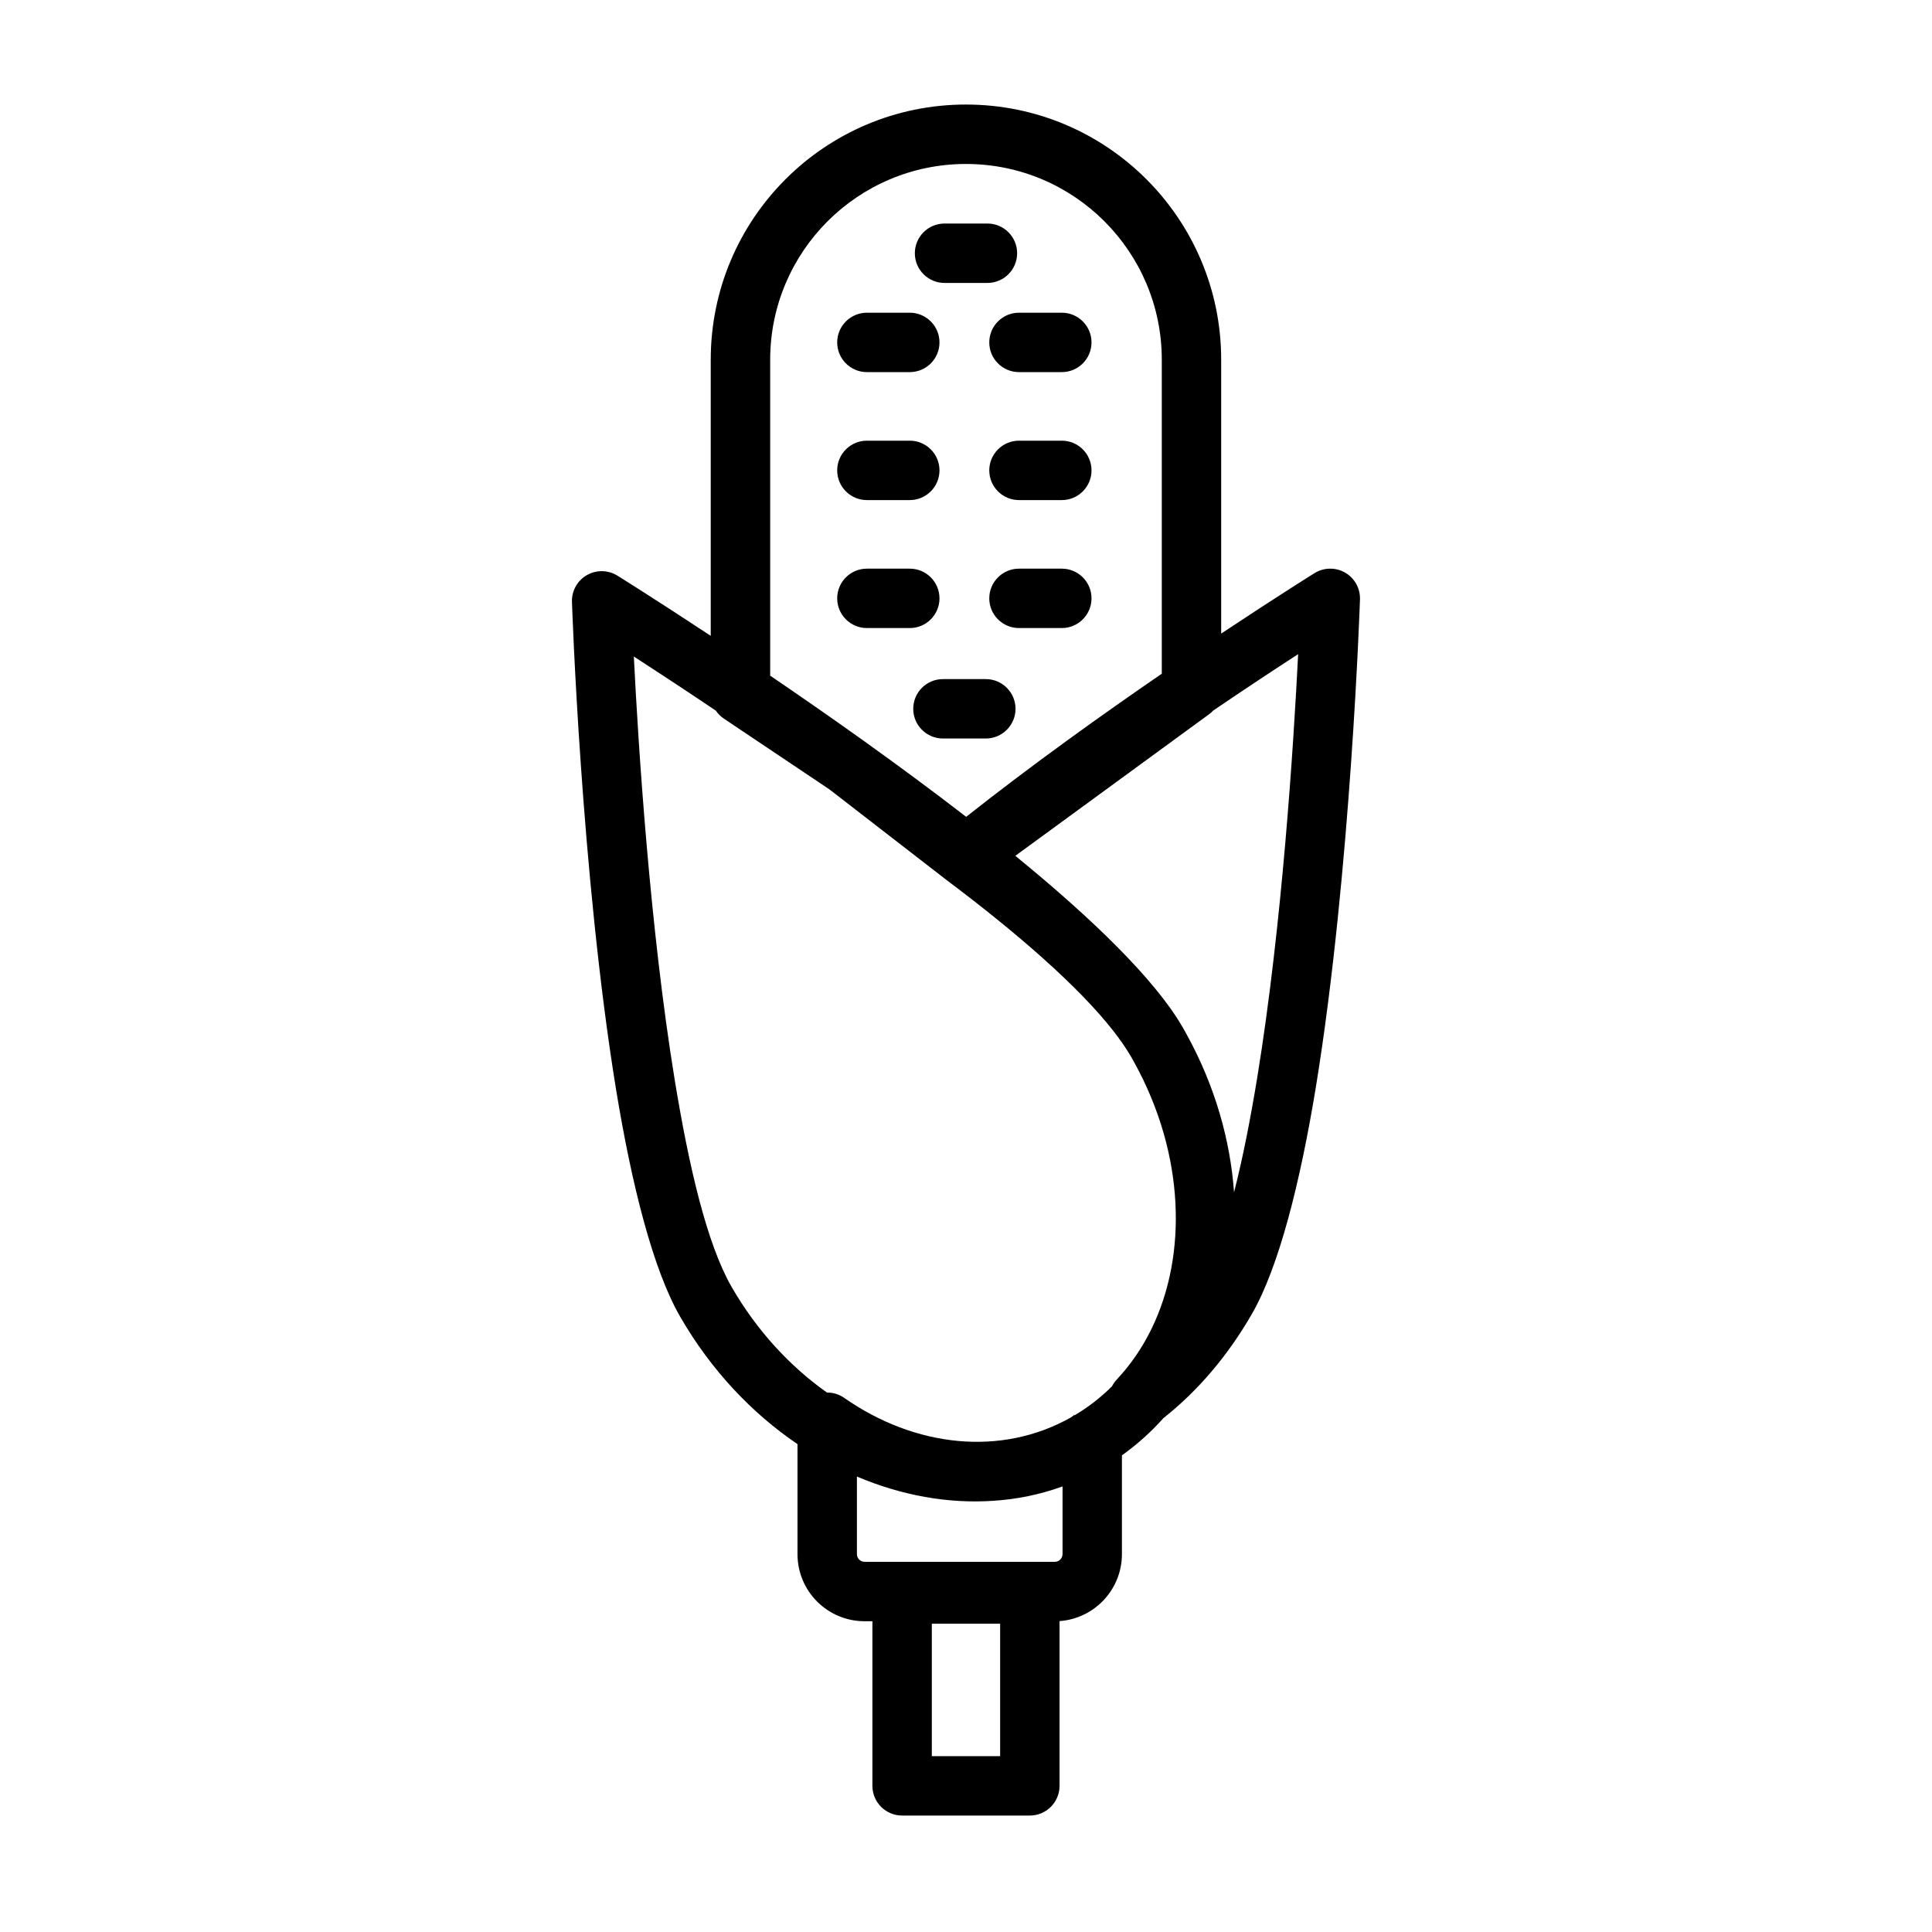 <?xml version="1.0" encoding="UTF-8"?>
<!-- Uploaded to: SVG Find, www.svgrepo.com, Generator: SVG Find Mixer Tools -->
<svg fill="#000000" width="800px" height="800px" version="1.1" viewBox="144 144 512 512" xmlns="http://www.w3.org/2000/svg">
 <path d="m332.36 312.51c-14.801-9.777-24.75-15.965-24.75-15.965-2.473-1.527-5.59-1.574-8.094-0.125-2.519 1.449-4.031 4.172-3.938 7.07 0 0 2.379 72.219 11.684 129.23 4.156 25.379 9.824 47.816 17.004 60.238 8.156 14.137 18.973 25.535 31.078 33.754v29.141c0 9.84 7.965 17.789 17.789 17.789h2.062v43.625c0 4.344 3.527 7.871 7.871 7.871h33.852c4.344 0 7.871-3.527 7.871-7.871v-43.66c9.242-0.66 16.531-8.359 16.531-17.758v-26.168c4.062-2.898 7.731-6.203 11.004-9.871 9.133-7.211 17.066-16.547 23.395-27.52 7.18-12.422 12.848-34.855 17.004-60.238 9.305-57.008 11.684-129.23 11.684-129.23 0.094-2.898-1.418-5.621-3.938-7.07-2.504-1.449-5.621-1.402-8.094 0.125 0 0-9.949 6.203-24.75 16.027v-72.562c0-37.359-30.277-67.637-67.637-67.637-37.359 0-67.637 30.277-67.637 67.637v73.164zm76.688 261.79v35.094h-18.105v-35.094zm-37.957-38.996v20.547c0 1.133 0.914 2.047 2.047 2.047h50.398c1.117 0 2.047-0.914 2.047-2.047v-17.934c-5.934 2.156-12.105 3.418-18.359 3.809-11.996 0.82-24.371-1.434-36.133-6.422zm-37.359-202.96c-8.469-5.699-15.949-10.598-21.758-14.359 1.195 23.883 4.25 71.887 10.832 112.19 3.777 23.082 8.566 43.594 15.098 54.898 6.66 11.555 15.43 21.02 25.238 27.961 1.605-0.016 3.211 0.457 4.582 1.418 18.719 13.082 41.598 15.633 60.141 5.148l0.82-0.629 0.047 0.125c3.699-2.188 7.023-4.785 9.965-7.715 0.332-0.66 0.77-1.273 1.289-1.828 14.91-15.902 19.363-40.746 12.422-65.133l-0.047-0.156c-1.812-6.297-4.375-12.547-7.715-18.609l-0.348-0.629-0.363-0.66-0.395-0.66-0.316-0.535c-1.102-1.812-2.426-3.699-3.938-5.652l-0.078-0.109c-9.273-11.934-25.789-26.262-44.367-40.195l-0.094-0.078-30.938-23.945-27.977-18.75c-0.836-0.566-1.559-1.273-2.109-2.094zm137.3 127.64c2.332-9.102 4.359-19.492 6.156-30.465 6.582-40.289 9.637-88.293 10.832-112.16-5.984 3.871-13.73 8.988-22.5 14.941-0.348 0.363-0.707 0.691-1.117 0.992l-51.324 37.504c0.188 0.172 0.395 0.332 0.582 0.488 19.758 16.152 36.227 32.133 43.5 44.523l0.348 0.598 0.285 0.504 0.301 0.52 0.488 0.898c7.398 13.508 11.461 27.789 12.453 41.66zm-19.145-137.45v-83.191c0-28.652-23.238-51.891-51.891-51.891s-51.891 23.238-51.891 51.891v83.711c7.746 5.273 16.137 11.082 24.703 17.207 0.125 0.094 0.27 0.188 0.395 0.285 8.91 6.391 18.027 13.113 26.844 19.918 17.301-13.68 35.895-26.984 51.844-37.926zm-58 17.176h11.367c4.328 0 7.871-3.527 7.871-7.871s-3.543-7.871-7.871-7.871h-11.367c-4.344 0-7.871 3.527-7.871 7.871s3.527 7.871 7.871 7.871zm-20.152-29.27h11.367c4.344 0 7.871-3.527 7.871-7.871s-3.527-7.871-7.871-7.871h-11.367c-4.344 0-7.871 3.527-7.871 7.871s3.527 7.871 7.871 7.871zm40.305 0h11.352c4.344 0 7.871-3.527 7.871-7.871s-3.527-7.871-7.871-7.871h-11.352c-4.344 0-7.871 3.527-7.871 7.871s3.527 7.871 7.871 7.871zm-40.305-33.914h11.367c4.344 0 7.871-3.527 7.871-7.871s-3.527-7.871-7.871-7.871h-11.367c-4.344 0-7.871 3.527-7.871 7.871s3.527 7.871 7.871 7.871zm40.305 0h11.352c4.344 0 7.871-3.527 7.871-7.871s-3.527-7.871-7.871-7.871h-11.352c-4.344 0-7.871 3.527-7.871 7.871s3.527 7.871 7.871 7.871zm-40.305-33.914h11.367c4.344 0 7.871-3.527 7.871-7.871s-3.527-7.871-7.871-7.871h-11.367c-4.344 0-7.871 3.527-7.871 7.871s3.527 7.871 7.871 7.871zm40.305 0h11.352c4.344 0 7.871-3.527 7.871-7.871s-3.527-7.871-7.871-7.871h-11.352c-4.344 0-7.871 3.527-7.871 7.871s3.527 7.871 7.871 7.871zm-19.727-23.633h11.367c4.344 0 7.871-3.527 7.871-7.871s-3.527-7.871-7.871-7.871h-11.367c-4.344 0-7.871 3.527-7.871 7.871s3.527 7.871 7.871 7.871z" fill-rule="evenodd"/>
</svg>